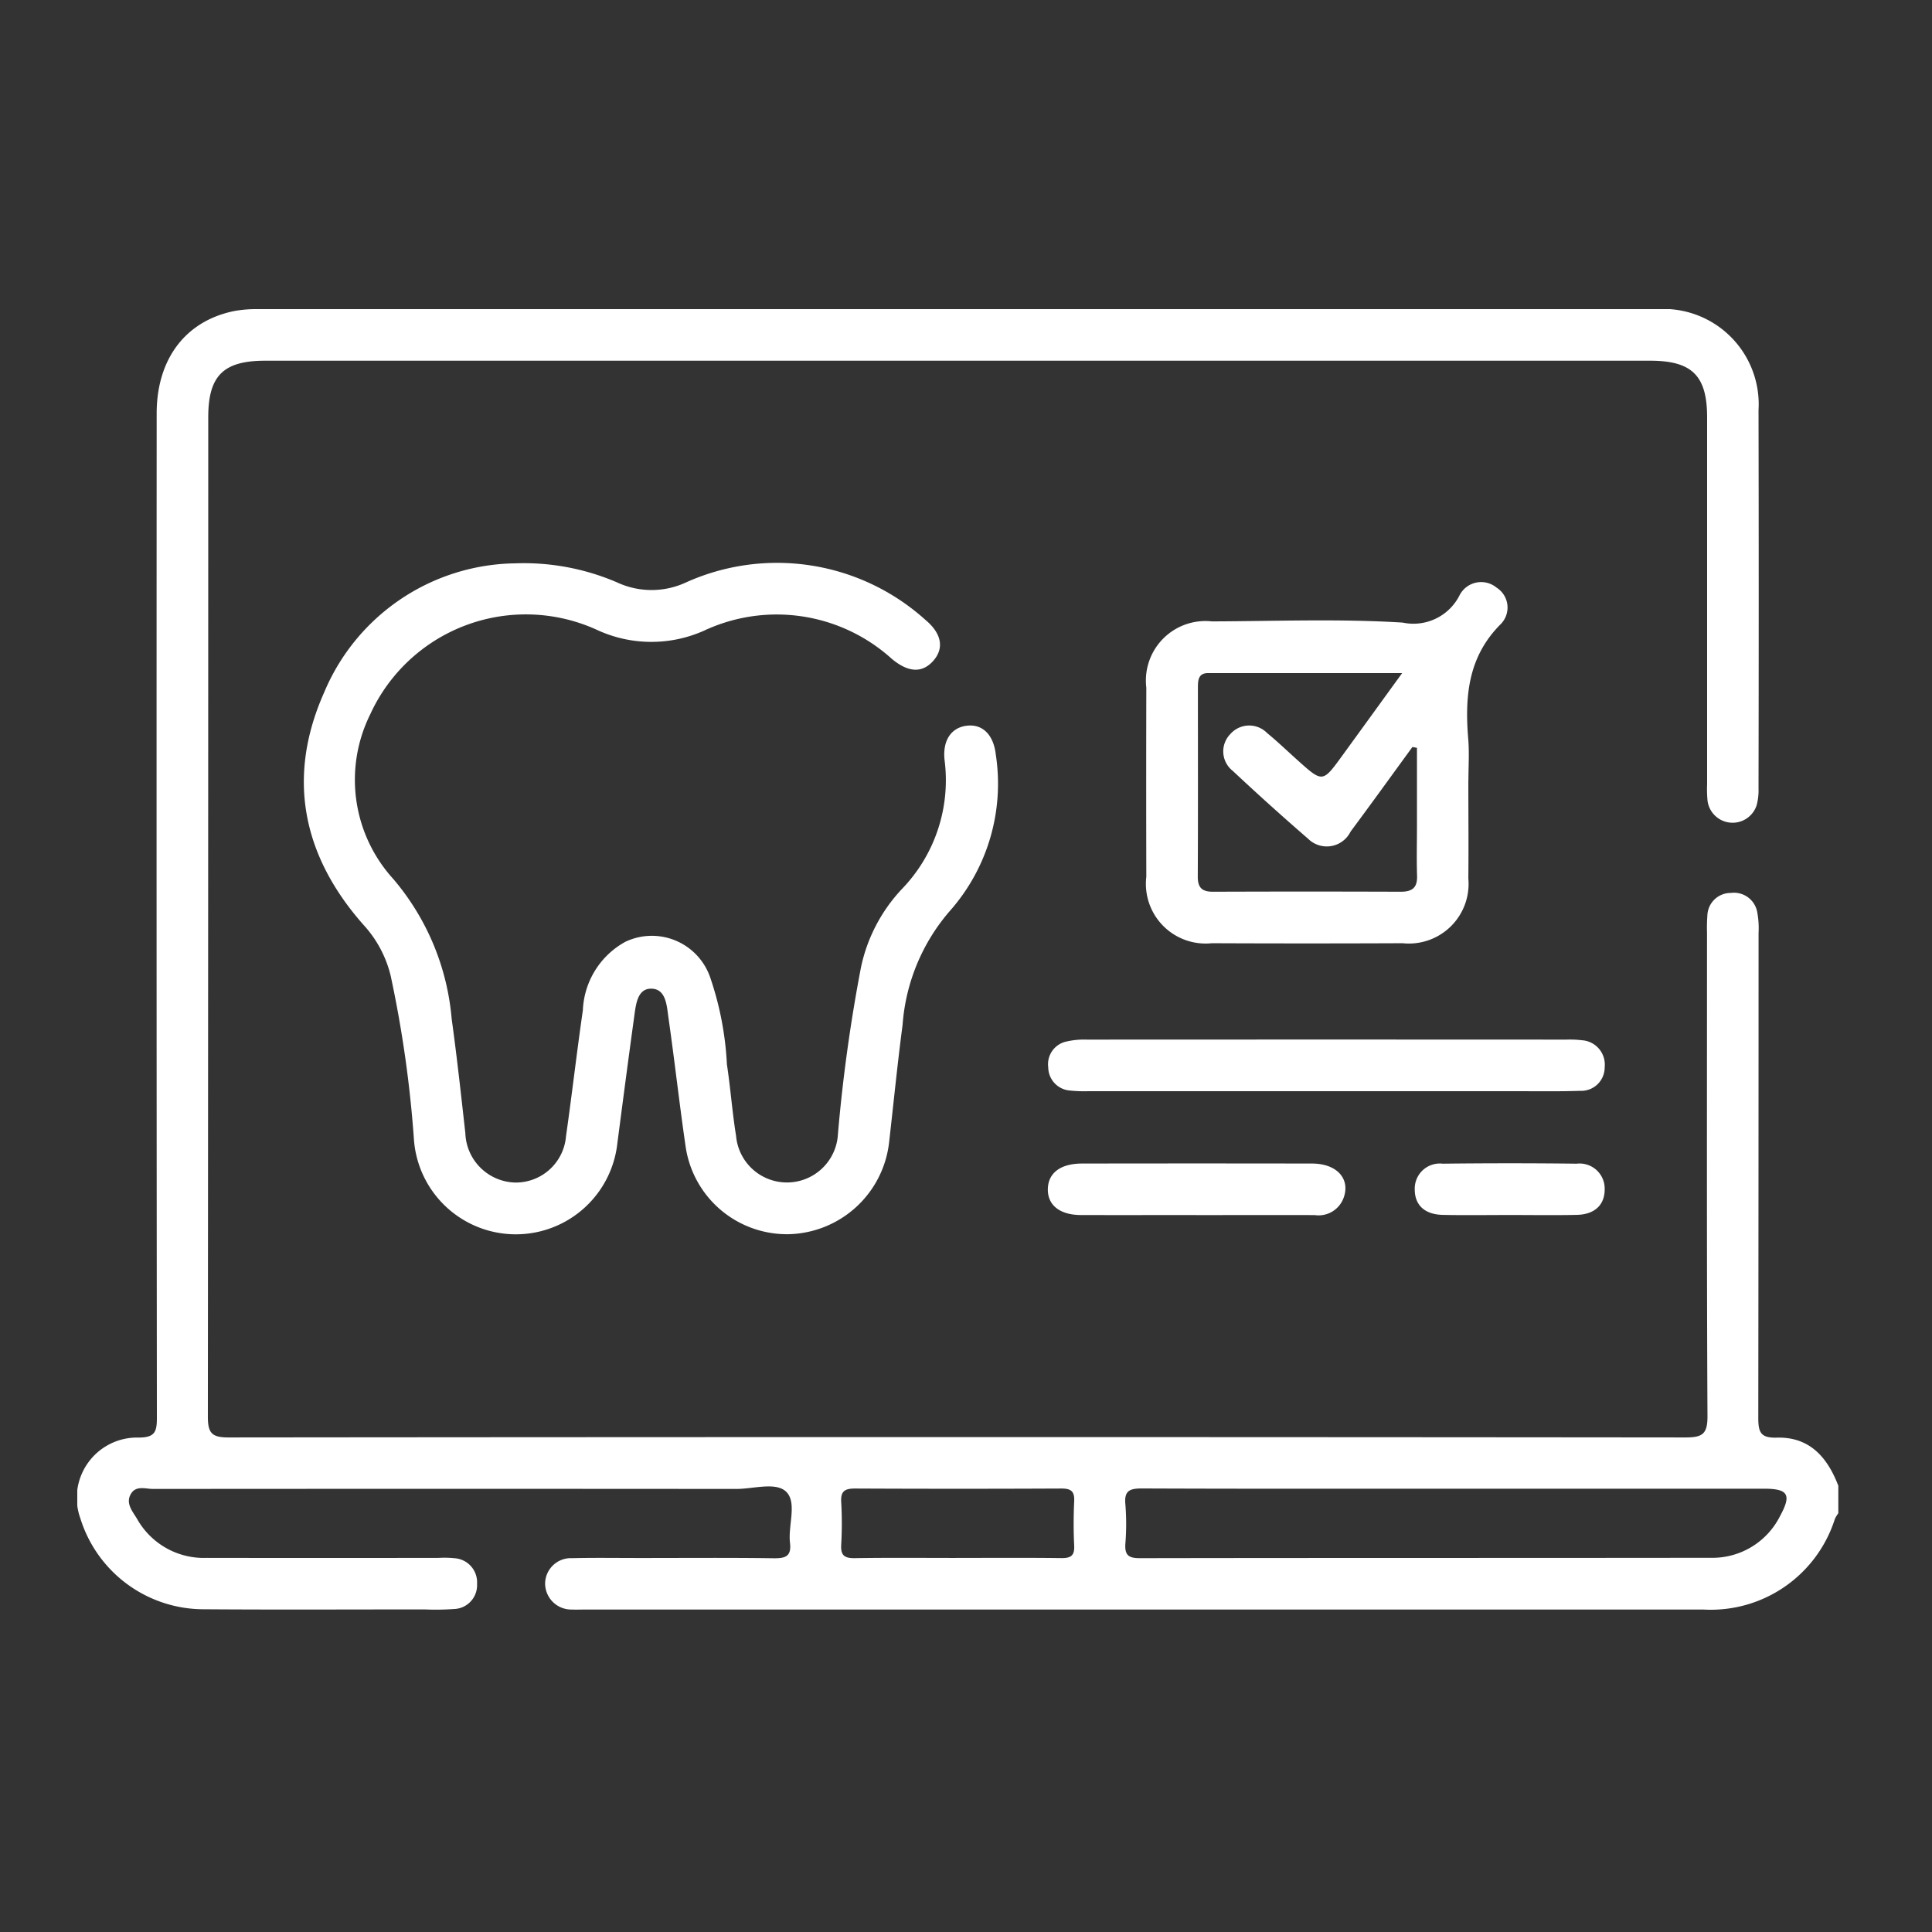 <svg xmlns="http://www.w3.org/2000/svg" xmlns:xlink="http://www.w3.org/1999/xlink" width="100" height="100" viewBox="0 0 100 100"><rect x="0" y="0" width="100" height="100" fill="#333333" stroke="none"/><defs><clipPath id="clip-path"><rect id="Ret&#xE2;ngulo_106" data-name="Ret&#xE2;ngulo 106" width="100" height="100" transform="translate(3114 999)" fill="#fff" stroke="#707070" stroke-width="1"></rect></clipPath><clipPath id="clip-path-2"><rect id="Ret&#xE2;ngulo_17" data-name="Ret&#xE2;ngulo 17" width="91.151" height="67.321" fill="#fff"></rect></clipPath></defs><g id="Grupo_de_m&#xE1;scara_3" data-name="Grupo de m&#xE1;scara 3" transform="translate(-3114 -999)" clip-path="url(#clip-path)"><g id="Grupo_139" data-name="Grupo 139" transform="translate(2561 1172)"><g id="Grupo_14" data-name="Grupo 14" transform="translate(557 -157)" clip-path="url(#clip-path-2)"><path id="Caminho_5" data-name="Caminho 5" d="M91.152,62.323a1.773,1.773,0,0,0-.177.29,6.74,6.74,0,0,1-6.811,4.695q-16.114,0-32.228,0H26.3c-.237,0-.476.011-.712,0a1.354,1.354,0,0,1-1.373-1.342,1.331,1.331,0,0,1,1.395-1.316c1.186-.028,2.374-.008,3.561-.009,2.285,0,4.57-.019,6.855.013.616.009.949-.082.864-.8-.107-.9.379-2.082-.2-2.645-.535-.516-1.7-.141-2.58-.142q-15.09-.013-30.18,0c-.392,0-.886-.192-1.149.247-.3.493.082.914.312,1.3A3.964,3.964,0,0,0,6.7,64.635q6.009.01,12.019,0a5,5,0,0,1,.8.017,1.249,1.249,0,0,1,1.173,1.33,1.233,1.233,0,0,1-1.2,1.3,13.4,13.4,0,0,1-1.512.02c-3.828,0-7.656.02-11.484-.008a6.689,6.689,0,0,1-6.34-4.714,3.123,3.123,0,0,1,3.017-4.173c.842,0,.948-.294.947-1.021Q4.095,31.4,4.109,5.4c0-2.826,1.5-4.8,4.031-5.305A6.363,6.363,0,0,1,9.378,0Q45.568,0,81.758,0a4.936,4.936,0,0,1,5.263,5.225q.02,9.793,0,19.586a2.942,2.942,0,0,1-.1.875,1.308,1.308,0,0,1-2.538-.232,6.586,6.586,0,0,1-.023-.889q0-9.481,0-18.963c0-2.16-.781-2.933-2.953-2.933H9.733c-2.172,0-2.954.774-2.954,2.931q0,25.862-.02,51.725c0,.858.21,1.077,1.073,1.076q37.7-.037,75.407,0c.866,0,1.145-.164,1.14-1.1-.042-8.339-.025-16.678-.024-25.017a8.39,8.39,0,0,1,.018-.889,1.207,1.207,0,0,1,1.22-1.178,1.222,1.222,0,0,1,1.365,1.017,4.507,4.507,0,0,1,.065,1.061q0,12.553-.014,25.106c0,.745.133,1.033.957,1.01,1.7-.048,2.621,1.02,3.185,2.489ZM71.3,61.054c-5.4,0-10.793.01-16.189-.013-.628,0-.929.107-.862.815a12.829,12.829,0,0,1,0,2.044c-.038.576.148.751.738.75,9.844-.018,19.688-.006,29.532-.02a3.915,3.915,0,0,0,3.62-2.168c.6-1.1.417-1.407-.831-1.408q-8.006,0-16.011,0M45.5,64.637c1.808,0,3.617-.014,5.425.009.482.006.7-.11.675-.638-.038-.769-.036-1.542,0-2.311.024-.517-.175-.654-.668-.652q-5.336.025-10.671,0c-.522,0-.754.124-.721.691a19.071,19.071,0,0,1,0,2.222c-.033.563.186.7.714.691,1.748-.028,3.5-.011,5.247-.011" transform="translate(0 0.001)" fill="#fff"></path><path id="Caminho_6" data-name="Caminho 6" d="M60.147,55.281a12.213,12.213,0,0,1,5.36.979,4.236,4.236,0,0,0,3.588,0,11.468,11.468,0,0,1,12.387,1.95c.861.719.969,1.5.372,2.144-.567.613-1.278.568-2.117-.132a8.877,8.877,0,0,0-9.726-1.457,6.692,6.692,0,0,1-5.5-.027A8.858,8.858,0,0,0,52.73,63.112a7.623,7.623,0,0,0,1.2,8.5,12.842,12.842,0,0,1,3.024,7.239c.272,1.967.487,3.942.708,5.916a2.649,2.649,0,0,0,2.577,2.56,2.607,2.607,0,0,0,2.633-2.393c.31-2.172.558-4.352.873-6.523a4.238,4.238,0,0,1,2.2-3.545,3.194,3.194,0,0,1,4.384,1.825,16.386,16.386,0,0,1,.872,4.521c.187,1.231.276,2.476.474,3.7a2.643,2.643,0,0,0,5.272-.089A83.775,83.775,0,0,1,78.138,76.2a8.454,8.454,0,0,1,2.1-4.044,8.106,8.106,0,0,0,2.229-6.692c-.112-1.018.342-1.69,1.159-1.783s1.379.478,1.493,1.5a9.943,9.943,0,0,1-2.4,8.113,10.117,10.117,0,0,0-2.425,5.87c-.267,2.028-.468,4.065-.7,6.1A5.361,5.361,0,0,1,74.435,90a5.3,5.3,0,0,1-5.366-4.5c-.326-2.229-.574-4.47-.893-6.7-.089-.622-.119-1.522-.92-1.507-.707.013-.773.871-.858,1.48-.3,2.173-.584,4.349-.868,6.524A5.287,5.287,0,0,1,55,85.082a60.762,60.762,0,0,0-1.2-8.445A5.965,5.965,0,0,0,52.4,74c-3.178-3.584-4-7.654-2.047-12.039a10.882,10.882,0,0,1,9.79-6.682" transform="translate(-37.576 -42.119)" fill="#fff"></path><path id="Caminho_7" data-name="Caminho 7" d="M249.238,69.667c0,1.691.018,3.382,0,5.072a3.089,3.089,0,0,1-3.4,3.353q-4.938.021-9.877,0a3.09,3.09,0,0,1-3.391-3.439q-.012-4.894,0-9.788a3.081,3.081,0,0,1,3.394-3.431c3.292-.01,6.593-.142,9.873.062a2.673,2.673,0,0,0,2.95-1.42,1.256,1.256,0,0,1,1.919-.385,1.22,1.22,0,0,1,.218,1.875c-1.711,1.7-1.873,3.761-1.691,5.966.059.707.009,1.423.009,2.135m-2.669-1.689-.23-.042c-1.065,1.46-2.121,2.927-3.2,4.378a1.372,1.372,0,0,1-2.2.369q-1.984-1.717-3.9-3.513a1.28,1.28,0,0,1-.128-1.9,1.3,1.3,0,0,1,1.908-.057c.549.452,1.063.946,1.593,1.421,1.278,1.146,1.28,1.148,2.288-.238s2-2.759,3.108-4.285c-3.483,0-6.766,0-10.05,0-.506,0-.521.38-.521.755,0,3.262.009,6.525-.007,9.787,0,.587.24.776.8.774q4.849-.019,9.7,0c.6,0,.87-.206.85-.825-.027-.859-.005-1.72-.005-2.58q0-2.025,0-4.049" transform="translate(-177.237 -45.271)" fill="#fff"></path><path id="Caminho_8" data-name="Caminho 8" d="M225.6,161.61q-6.138,0-12.275,0a7.3,7.3,0,0,1-.977-.035,1.214,1.214,0,0,1-1.111-1.2,1.2,1.2,0,0,1,.938-1.335,4.073,4.073,0,0,1,1.055-.1q12.409-.007,24.818,0a5.314,5.314,0,0,1,.8.032,1.266,1.266,0,0,1,1.19,1.4,1.213,1.213,0,0,1-1.272,1.219c-1.066.036-2.134.019-3.2.02q-4.981,0-9.963,0" transform="translate(-160.98 -121.13)" fill="#fff"></path><path id="Caminho_9" data-name="Caminho 9" d="M218.858,188.547c-1.985,0-3.971.006-5.956,0-1.105,0-1.74-.51-1.726-1.342s.652-1.321,1.764-1.323q5.956-.01,11.912,0c1.29,0,2,.8,1.627,1.792a1.38,1.38,0,0,1-1.488.876c-2.045-.007-4.089,0-6.134,0" transform="translate(-160.94 -141.657)" fill="#fff"></path><path id="Caminho_10" data-name="Caminho 10" d="M295.923,188.527c-1.155,0-2.309.019-3.463-.006-.941-.02-1.452-.511-1.451-1.318a1.3,1.3,0,0,1,1.452-1.332q3.463-.041,6.926,0a1.3,1.3,0,0,1,1.453,1.334c0,.8-.521,1.3-1.455,1.316-1.154.025-2.308.006-3.463.006" transform="translate(-221.782 -141.639)" fill="#fff"></path></g></g></g></svg>